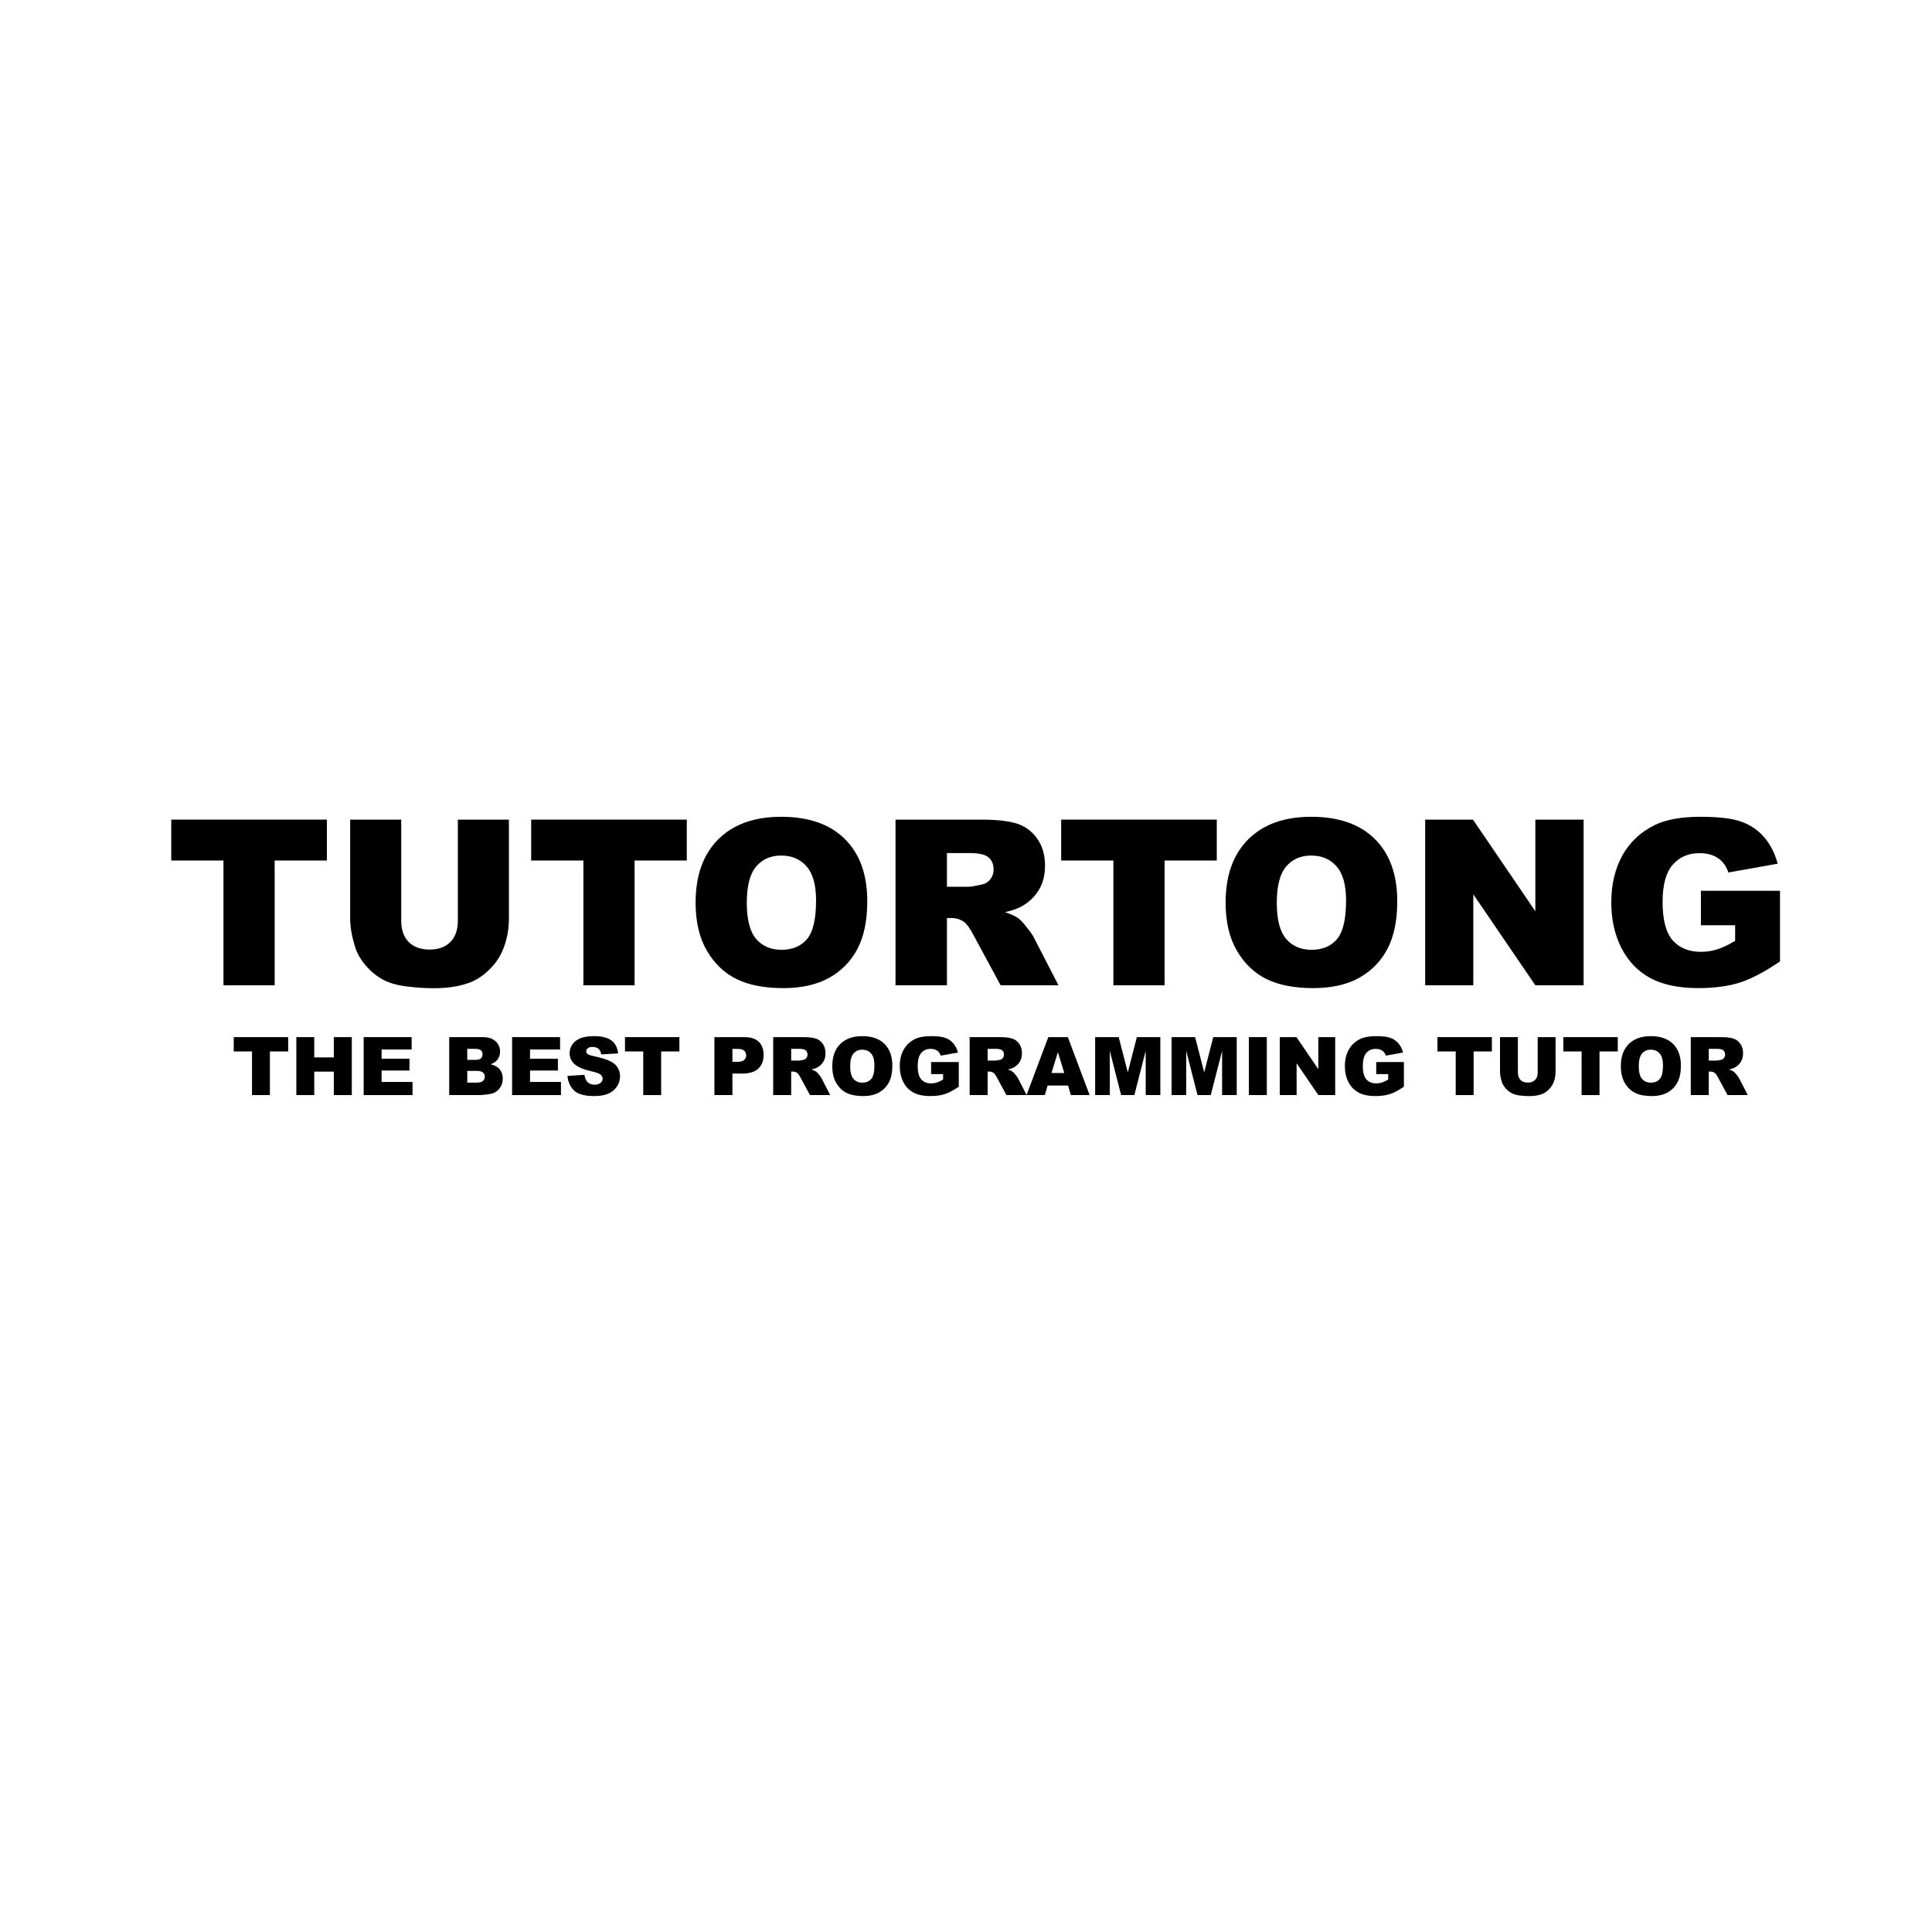 <?xml version="1.0" encoding="UTF-8" standalone="no"?><!-- Generator: Gravit.io --><svg xmlns="http://www.w3.org/2000/svg" xmlns:xlink="http://www.w3.org/1999/xlink" style="isolation:isolate" viewBox="0 0 500.003 500.003" width="500.003pt" height="500.003pt"><defs><clipPath id="_clipPath_7u56VBm9cyqLUagWraMjFmql0jyXnexc"><rect width="500.003" height="500.003"/></clipPath></defs><g clip-path="url(#_clipPath_7u56VBm9cyqLUagWraMjFmql0jyXnexc)"><g><path d=" M 44.322 212.116 L 84.594 212.116 L 84.594 222.703 L 71.082 222.703 L 71.082 254.991 L 57.834 254.991 L 57.834 222.703 L 44.322 222.703 L 44.322 212.116 Z " fill="rgb(0,0,0)"/><path d=" M 118.49 212.116 L 131.709 212.116 L 131.709 237.677 Q 131.709 241.479 130.51 244.872 Q 129.34 248.235 126.796 250.779 Q 124.281 253.294 121.502 254.318 Q 117.642 255.751 112.231 255.751 Q 109.102 255.751 105.388 255.312 Q 101.703 254.874 99.217 253.587 Q 96.731 252.271 94.654 249.873 Q 92.607 247.474 91.847 244.93 Q 90.619 240.836 90.619 237.677 L 90.619 212.116 L 103.838 212.116 L 103.838 238.291 Q 103.838 241.801 105.768 243.79 Q 107.727 245.749 111.178 245.749 Q 114.6 245.749 116.53 243.819 Q 118.49 241.859 118.49 238.291 L 118.49 212.116 Z " fill="rgb(0,0,0)"/><path d=" M 137.47 212.116 L 177.742 212.116 L 177.742 222.703 L 164.23 222.703 L 164.23 254.991 L 150.982 254.991 L 150.982 222.703 L 137.47 222.703 L 137.47 212.116 Z " fill="rgb(0,0,0)"/><path d=" M 180.023 233.583 Q 180.023 223.083 185.872 217.234 Q 191.722 211.385 202.162 211.385 Q 212.866 211.385 218.657 217.147 Q 224.448 222.879 224.448 233.232 Q 224.448 240.748 221.903 245.574 Q 219.388 250.37 214.592 253.06 Q 209.825 255.722 202.689 255.722 Q 195.436 255.722 190.669 253.411 Q 185.931 251.101 182.977 246.1 Q 180.023 241.099 180.023 233.583 L 180.023 233.583 Z  M 193.272 233.641 Q 193.272 240.134 195.67 242.971 Q 198.097 245.807 202.25 245.807 Q 206.52 245.807 208.86 243.029 Q 211.199 240.251 211.199 233.056 Q 211.199 227.002 208.743 224.224 Q 206.315 221.416 202.133 221.416 Q 198.126 221.416 195.699 224.253 Q 193.272 227.09 193.272 233.641 Z " fill="rgb(0,0,0)"/><path d=" M 231.759 254.991 L 231.759 212.116 L 253.84 212.116 Q 259.981 212.116 263.228 213.169 Q 266.474 214.222 268.463 217.088 Q 270.452 219.925 270.452 224.019 Q 270.452 227.587 268.931 230.19 Q 267.41 232.764 264.749 234.372 Q 263.052 235.396 260.098 236.069 Q 262.467 236.858 263.549 237.648 Q 264.281 238.174 265.655 239.9 Q 267.059 241.625 267.527 242.561 L 273.932 254.991 L 258.958 254.991 L 251.88 241.889 Q 250.535 239.344 249.482 238.584 Q 248.049 237.589 246.236 237.589 L 245.066 237.589 L 245.066 254.991 L 231.759 254.991 Z  M 245.066 229.488 L 250.652 229.488 Q 251.559 229.488 254.162 228.903 Q 255.478 228.64 256.296 227.558 Q 257.145 226.476 257.145 225.072 Q 257.145 222.996 255.829 221.884 Q 254.513 220.773 250.886 220.773 L 245.066 220.773 L 245.066 229.488 Z " fill="rgb(0,0,0)"/><path d=" M 274.634 212.116 L 314.905 212.116 L 314.905 222.703 L 301.394 222.703 L 301.394 254.991 L 288.145 254.991 L 288.145 222.703 L 274.634 222.703 L 274.634 212.116 Z " fill="rgb(0,0,0)"/><path d=" M 317.186 233.583 Q 317.186 223.083 323.036 217.234 Q 328.885 211.385 339.326 211.385 Q 350.03 211.385 355.82 217.147 Q 361.611 222.879 361.611 233.232 Q 361.611 240.748 359.067 245.574 Q 356.551 250.37 351.755 253.06 Q 346.988 255.722 339.852 255.722 Q 332.599 255.722 327.832 253.411 Q 323.094 251.101 320.14 246.1 Q 317.186 241.099 317.186 233.583 L 317.186 233.583 Z  M 330.435 233.641 Q 330.435 240.134 332.833 242.971 Q 335.26 245.807 339.413 245.807 Q 343.683 245.807 346.023 243.029 Q 348.363 240.251 348.363 233.056 Q 348.363 227.002 345.906 224.224 Q 343.479 221.416 339.296 221.416 Q 335.29 221.416 332.862 224.253 Q 330.435 227.09 330.435 233.641 Z " fill="rgb(0,0,0)"/><path d=" M 368.835 212.116 L 381.206 212.116 L 397.349 235.835 L 397.349 212.116 L 409.837 212.116 L 409.837 254.991 L 397.349 254.991 L 381.293 231.448 L 381.293 254.991 L 368.835 254.991 L 368.835 212.116 Z " fill="rgb(0,0,0)"/><path d=" M 440.195 239.461 L 440.195 230.541 L 460.667 230.541 L 460.667 248.82 Q 454.788 252.826 450.255 254.289 Q 445.751 255.722 439.551 255.722 Q 431.918 255.722 427.092 253.119 Q 422.296 250.516 419.635 245.369 Q 417.003 240.222 417.003 233.553 Q 417.003 226.534 419.898 221.358 Q 422.793 216.152 428.379 213.462 Q 432.737 211.385 440.107 211.385 Q 447.214 211.385 450.723 212.672 Q 454.262 213.959 456.572 216.679 Q 458.912 219.369 460.082 223.522 L 447.301 225.803 Q 446.512 223.376 444.611 222.089 Q 442.739 220.802 439.814 220.802 Q 435.457 220.802 432.854 223.844 Q 430.28 226.856 430.28 233.407 Q 430.28 240.368 432.883 243.351 Q 435.515 246.334 440.195 246.334 Q 442.417 246.334 444.435 245.69 Q 446.453 245.047 449.056 243.497 L 449.056 239.461 L 440.195 239.461 Z " fill="rgb(0,0,0)"/></g><g><path d=" M 60.492 268.41 L 74.578 268.41 L 74.578 272.113 L 69.852 272.113 L 69.852 283.406 L 65.218 283.406 L 65.218 272.113 L 60.492 272.113 L 60.492 268.41 Z " fill="rgb(0,0,0)"/><path d=" M 76.695 268.41 L 81.329 268.41 L 81.329 273.657 L 86.393 273.657 L 86.393 268.41 L 91.047 268.41 L 91.047 283.406 L 86.393 283.406 L 86.393 277.34 L 81.329 277.34 L 81.329 283.406 L 76.695 283.406 L 76.695 268.41 Z " fill="rgb(0,0,0)"/><path d=" M 94.116 268.41 L 106.535 268.41 L 106.535 271.611 L 98.76 271.611 L 98.76 273.995 L 105.972 273.995 L 105.972 277.054 L 98.76 277.054 L 98.76 280.01 L 106.76 280.01 L 106.76 283.406 L 94.116 283.406 L 94.116 268.41 Z " fill="rgb(0,0,0)"/><path d=" M 116.253 268.41 L 124.928 268.41 Q 127.096 268.41 128.252 269.484 Q 129.418 270.558 129.418 272.143 Q 129.418 273.473 128.59 274.425 Q 128.037 275.059 126.974 275.427 Q 128.59 275.816 129.347 276.767 Q 130.114 277.708 130.114 279.14 Q 130.114 280.307 129.572 281.237 Q 129.03 282.168 128.089 282.71 Q 127.506 283.048 126.329 283.202 Q 124.764 283.406 124.253 283.406 L 116.253 283.406 L 116.253 268.41 Z  M 120.928 274.292 L 122.943 274.292 Q 124.027 274.292 124.447 273.923 Q 124.877 273.545 124.877 272.839 Q 124.877 272.184 124.447 271.816 Q 124.027 271.447 122.974 271.447 L 120.928 271.447 L 120.928 274.292 Z  M 120.928 280.184 L 123.291 280.184 Q 124.488 280.184 124.979 279.764 Q 125.47 279.335 125.47 278.619 Q 125.47 277.954 124.979 277.555 Q 124.498 277.146 123.281 277.146 L 120.928 277.146 L 120.928 280.184 Z " fill="rgb(0,0,0)"/><path d=" M 132.528 268.41 L 144.947 268.41 L 144.947 271.611 L 137.172 271.611 L 137.172 273.995 L 144.384 273.995 L 144.384 277.054 L 137.172 277.054 L 137.172 280.01 L 145.172 280.01 L 145.172 283.406 L 132.528 283.406 L 132.528 268.41 Z " fill="rgb(0,0,0)"/><path d=" M 146.86 278.445 L 151.269 278.168 Q 151.412 279.242 151.852 279.805 Q 152.568 280.716 153.898 280.716 Q 154.89 280.716 155.422 280.255 Q 155.964 279.785 155.964 279.171 Q 155.964 278.588 155.453 278.127 Q 154.941 277.667 153.079 277.258 Q 150.031 276.573 148.732 275.437 Q 147.423 274.302 147.423 272.542 Q 147.423 271.386 148.087 270.363 Q 148.763 269.33 150.103 268.747 Q 151.453 268.154 153.796 268.154 Q 156.67 268.154 158.174 269.228 Q 159.688 270.292 159.974 272.624 L 155.606 272.88 Q 155.432 271.867 154.87 271.407 Q 154.317 270.946 153.335 270.946 Q 152.527 270.946 152.118 271.294 Q 151.709 271.631 151.709 272.122 Q 151.709 272.481 152.046 272.767 Q 152.374 273.064 153.601 273.319 Q 156.639 273.974 157.949 274.649 Q 159.268 275.314 159.862 276.306 Q 160.465 277.299 160.465 278.526 Q 160.465 279.969 159.667 281.186 Q 158.869 282.403 157.437 283.037 Q 156.005 283.661 153.826 283.661 Q 150 283.661 148.527 282.188 Q 147.054 280.715 146.86 278.444 L 146.86 278.445 Z " fill="rgb(0,0,0)"/><path d=" M 161.744 268.41 L 175.83 268.41 L 175.83 272.113 L 171.104 272.113 L 171.104 283.406 L 166.47 283.406 L 166.47 272.113 L 161.744 272.113 L 161.744 268.41 Z " fill="rgb(0,0,0)"/><path d=" M 184.893 268.41 L 192.596 268.41 Q 195.113 268.41 196.361 269.606 Q 197.619 270.803 197.619 273.013 Q 197.619 275.284 196.248 276.563 Q 194.888 277.841 192.085 277.841 L 189.548 277.841 L 189.548 283.406 L 184.893 283.406 L 184.893 268.41 Z  M 189.548 274.803 L 190.683 274.803 Q 192.023 274.803 192.566 274.343 Q 193.108 273.872 193.108 273.146 Q 193.108 272.44 192.637 271.949 Q 192.167 271.458 190.868 271.458 L 189.548 271.458 L 189.548 274.803 Z " fill="rgb(0,0,0)"/><path d=" M 200.105 283.406 L 200.105 268.41 L 207.828 268.41 Q 209.976 268.41 211.112 268.778 Q 212.247 269.146 212.943 270.149 Q 213.639 271.141 213.639 272.573 Q 213.639 273.821 213.107 274.732 Q 212.575 275.632 211.644 276.194 Q 211.05 276.553 210.017 276.788 Q 210.846 277.064 211.224 277.34 Q 211.48 277.524 211.961 278.128 Q 212.452 278.731 212.616 279.059 L 214.856 283.406 L 209.618 283.406 L 207.143 278.823 Q 206.672 277.933 206.304 277.667 Q 205.803 277.32 205.168 277.32 L 204.759 277.32 L 204.759 283.406 L 200.105 283.406 Z  M 204.759 274.486 L 206.713 274.486 Q 207.03 274.486 207.941 274.281 Q 208.401 274.189 208.687 273.811 Q 208.984 273.432 208.984 272.941 Q 208.984 272.215 208.524 271.826 Q 208.063 271.437 206.795 271.437 L 204.759 271.437 L 204.759 274.486 Z " fill="rgb(0,0,0)"/><path d=" M 215.398 275.918 Q 215.398 272.246 217.444 270.2 Q 219.49 268.154 223.142 268.154 Q 226.886 268.154 228.911 270.169 Q 230.937 272.174 230.937 275.795 Q 230.937 278.424 230.047 280.112 Q 229.167 281.79 227.489 282.731 Q 225.822 283.662 223.326 283.662 Q 220.789 283.662 219.122 282.854 Q 217.464 282.046 216.431 280.296 Q 215.398 278.547 215.398 275.918 L 215.398 275.918 Z  M 220.032 275.937 Q 220.032 278.208 220.871 279.2 Q 221.72 280.192 223.173 280.192 Q 224.666 280.192 225.484 279.221 Q 226.303 278.249 226.303 275.732 Q 226.303 273.615 225.444 272.643 Q 224.594 271.661 223.132 271.661 Q 221.73 271.661 220.881 272.653 Q 220.032 273.645 220.032 275.937 Z " fill="rgb(0,0,0)"/><path d=" M 240.972 277.974 L 240.972 274.854 L 248.133 274.854 L 248.133 281.248 Q 246.077 282.649 244.491 283.161 Q 242.916 283.662 240.747 283.662 Q 238.077 283.662 236.389 282.751 Q 234.712 281.841 233.781 280.041 Q 232.86 278.24 232.86 275.908 Q 232.86 273.453 233.873 271.642 Q 234.885 269.821 236.839 268.88 Q 238.363 268.154 240.941 268.154 Q 243.427 268.154 244.655 268.604 Q 245.892 269.054 246.701 270.005 Q 247.519 270.946 247.928 272.399 L 243.458 273.197 Q 243.182 272.348 242.517 271.898 Q 241.862 271.448 240.839 271.448 Q 239.315 271.448 238.404 272.512 Q 237.504 273.565 237.504 275.857 Q 237.504 278.291 238.415 279.335 Q 239.335 280.378 240.972 280.378 Q 241.749 280.378 242.455 280.153 Q 243.161 279.928 244.072 279.386 L 244.072 277.974 L 240.972 277.974 Z " fill="rgb(0,0,0)"/><path d=" M 250.946 283.406 L 250.946 268.41 L 258.669 268.41 Q 260.817 268.41 261.953 268.778 Q 263.088 269.146 263.784 270.149 Q 264.48 271.141 264.48 272.573 Q 264.48 273.821 263.948 274.732 Q 263.416 275.632 262.485 276.194 Q 261.891 276.553 260.858 276.788 Q 261.687 277.064 262.065 277.34 Q 262.321 277.524 262.802 278.128 Q 263.293 278.731 263.457 279.059 L 265.697 283.406 L 260.459 283.406 L 257.984 278.823 Q 257.513 277.933 257.145 277.667 Q 256.644 277.32 256.009 277.32 L 255.6 277.32 L 255.6 283.406 L 250.946 283.406 Z  M 255.6 274.486 L 257.554 274.486 Q 257.871 274.486 258.782 274.281 Q 259.242 274.189 259.528 273.811 Q 259.825 273.432 259.825 272.941 Q 259.825 272.215 259.365 271.826 Q 258.904 271.437 257.636 271.437 L 255.6 271.437 L 255.6 274.486 Z " fill="rgb(0,0,0)"/><path d=" M 276.407 280.931 L 271.129 280.931 L 270.402 283.406 L 265.666 283.406 L 271.303 268.41 L 276.356 268.41 L 281.993 283.406 L 277.144 283.406 L 276.407 280.931 Z  M 275.435 277.688 L 273.778 272.297 L 272.131 277.688 L 275.435 277.688 Z " fill="rgb(0,0,0)"/><path d=" M 283.425 268.41 L 289.522 268.41 L 291.874 277.534 L 294.217 268.41 L 300.293 268.41 L 300.293 283.406 L 296.508 283.406 L 296.508 271.969 L 293.572 283.406 L 290.146 283.406 L 287.22 271.969 L 287.22 283.406 L 283.425 283.406 L 283.425 268.41 Z " fill="rgb(0,0,0)"/><path d=" M 303.199 268.41 L 309.295 268.41 L 311.648 277.534 L 313.991 268.41 L 320.067 268.41 L 320.067 283.406 L 316.282 283.406 L 316.282 271.969 L 313.346 283.406 L 309.919 283.406 L 306.994 271.969 L 306.994 283.406 L 303.199 283.406 L 303.199 268.41 Z " fill="rgb(0,0,0)"/><path d=" M 323.208 268.41 L 327.852 268.41 L 327.852 283.406 L 323.208 283.406 L 323.208 268.41 Z " fill="rgb(0,0,0)"/><path d=" M 331.207 268.41 L 335.534 268.41 L 341.181 276.706 L 341.181 268.41 L 345.549 268.41 L 345.549 283.406 L 341.181 283.406 L 335.565 275.171 L 335.565 283.406 L 331.207 283.406 L 331.207 268.41 Z " fill="rgb(0,0,0)"/><path d=" M 356.167 277.974 L 356.167 274.854 L 363.328 274.854 L 363.328 281.248 Q 361.272 282.649 359.686 283.161 Q 358.111 283.662 355.942 283.662 Q 353.272 283.662 351.584 282.751 Q 349.907 281.841 348.976 280.041 Q 348.055 278.24 348.055 275.908 Q 348.055 273.453 349.068 271.642 Q 350.081 269.821 352.035 268.88 Q 353.559 268.154 356.137 268.154 Q 358.622 268.154 359.85 268.604 Q 361.088 269.054 361.896 270.005 Q 362.714 270.946 363.123 272.399 L 358.653 273.197 Q 358.377 272.348 357.712 271.898 Q 357.057 271.448 356.034 271.448 Q 354.51 271.448 353.6 272.512 Q 352.699 273.565 352.699 275.857 Q 352.699 278.291 353.61 279.335 Q 354.531 280.378 356.167 280.378 Q 356.945 280.378 357.651 280.153 Q 358.356 279.928 359.267 279.386 L 359.267 277.974 L 356.167 277.974 Z " fill="rgb(0,0,0)"/><path d=" M 372.013 268.41 L 386.099 268.41 L 386.099 272.113 L 381.373 272.113 L 381.373 283.406 L 376.739 283.406 L 376.739 272.113 L 372.013 272.113 L 372.013 268.41 Z " fill="rgb(0,0,0)"/><path d=" M 397.955 268.41 L 402.579 268.41 L 402.579 277.35 Q 402.579 278.68 402.159 279.867 Q 401.75 281.043 400.86 281.933 Q 399.981 282.813 399.009 283.171 Q 397.658 283.672 395.766 283.672 Q 394.671 283.672 393.372 283.519 Q 392.083 283.365 391.214 282.915 Q 390.344 282.455 389.618 281.616 Q 388.902 280.777 388.636 279.887 Q 388.206 278.455 388.206 277.35 L 388.206 268.41 L 392.83 268.41 L 392.83 277.565 Q 392.83 278.793 393.505 279.488 Q 394.191 280.174 395.398 280.174 Q 396.595 280.174 397.27 279.498 Q 397.955 278.813 397.955 277.565 L 397.955 268.41 Z " fill="rgb(0,0,0)"/><path d=" M 404.594 268.41 L 418.68 268.41 L 418.68 272.113 L 413.954 272.113 L 413.954 283.406 L 409.32 283.406 L 409.32 272.113 L 404.594 272.113 L 404.594 268.41 Z " fill="rgb(0,0,0)"/><path d=" M 419.478 275.918 Q 419.478 272.246 421.524 270.2 Q 423.57 268.154 427.222 268.154 Q 430.966 268.154 432.991 270.169 Q 435.017 272.174 435.017 275.795 Q 435.017 278.424 434.127 280.112 Q 433.247 281.79 431.569 282.731 Q 429.902 283.662 427.406 283.662 Q 424.869 283.662 423.202 282.854 Q 421.544 282.046 420.511 280.296 Q 419.478 278.547 419.478 275.918 L 419.478 275.918 Z  M 424.112 275.937 Q 424.112 278.208 424.951 279.2 Q 425.8 280.192 427.253 280.192 Q 428.746 280.192 429.564 279.221 Q 430.383 278.249 430.383 275.732 Q 430.383 273.615 429.524 272.643 Q 428.674 271.661 427.212 271.661 Q 425.81 271.661 424.961 272.653 Q 424.112 273.645 424.112 275.937 L 424.112 275.937 Z " fill="rgb(0,0,0)"/><path d=" M 437.574 283.406 L 437.574 268.41 L 445.298 268.41 Q 447.446 268.41 448.581 268.778 Q 449.717 269.146 450.412 270.149 Q 451.108 271.141 451.108 272.573 Q 451.108 273.821 450.576 274.732 Q 450.044 275.632 449.113 276.194 Q 448.52 276.553 447.487 276.788 Q 448.315 277.064 448.694 277.34 Q 448.949 277.524 449.43 278.128 Q 449.921 278.731 450.085 279.059 L 452.325 283.406 L 447.088 283.406 L 444.612 278.823 Q 444.142 277.933 443.773 277.667 Q 443.272 277.32 442.638 277.32 L 442.229 277.32 L 442.229 283.406 L 437.574 283.406 Z  M 442.229 274.486 L 444.183 274.486 Q 444.5 274.486 445.41 274.281 Q 445.87 274.189 446.157 273.811 Q 446.454 273.432 446.454 272.941 Q 446.454 272.215 445.993 271.826 Q 445.533 271.437 444.264 271.437 L 442.229 271.437 L 442.229 274.486 Z " fill="rgb(0,0,0)"/></g></g></svg>